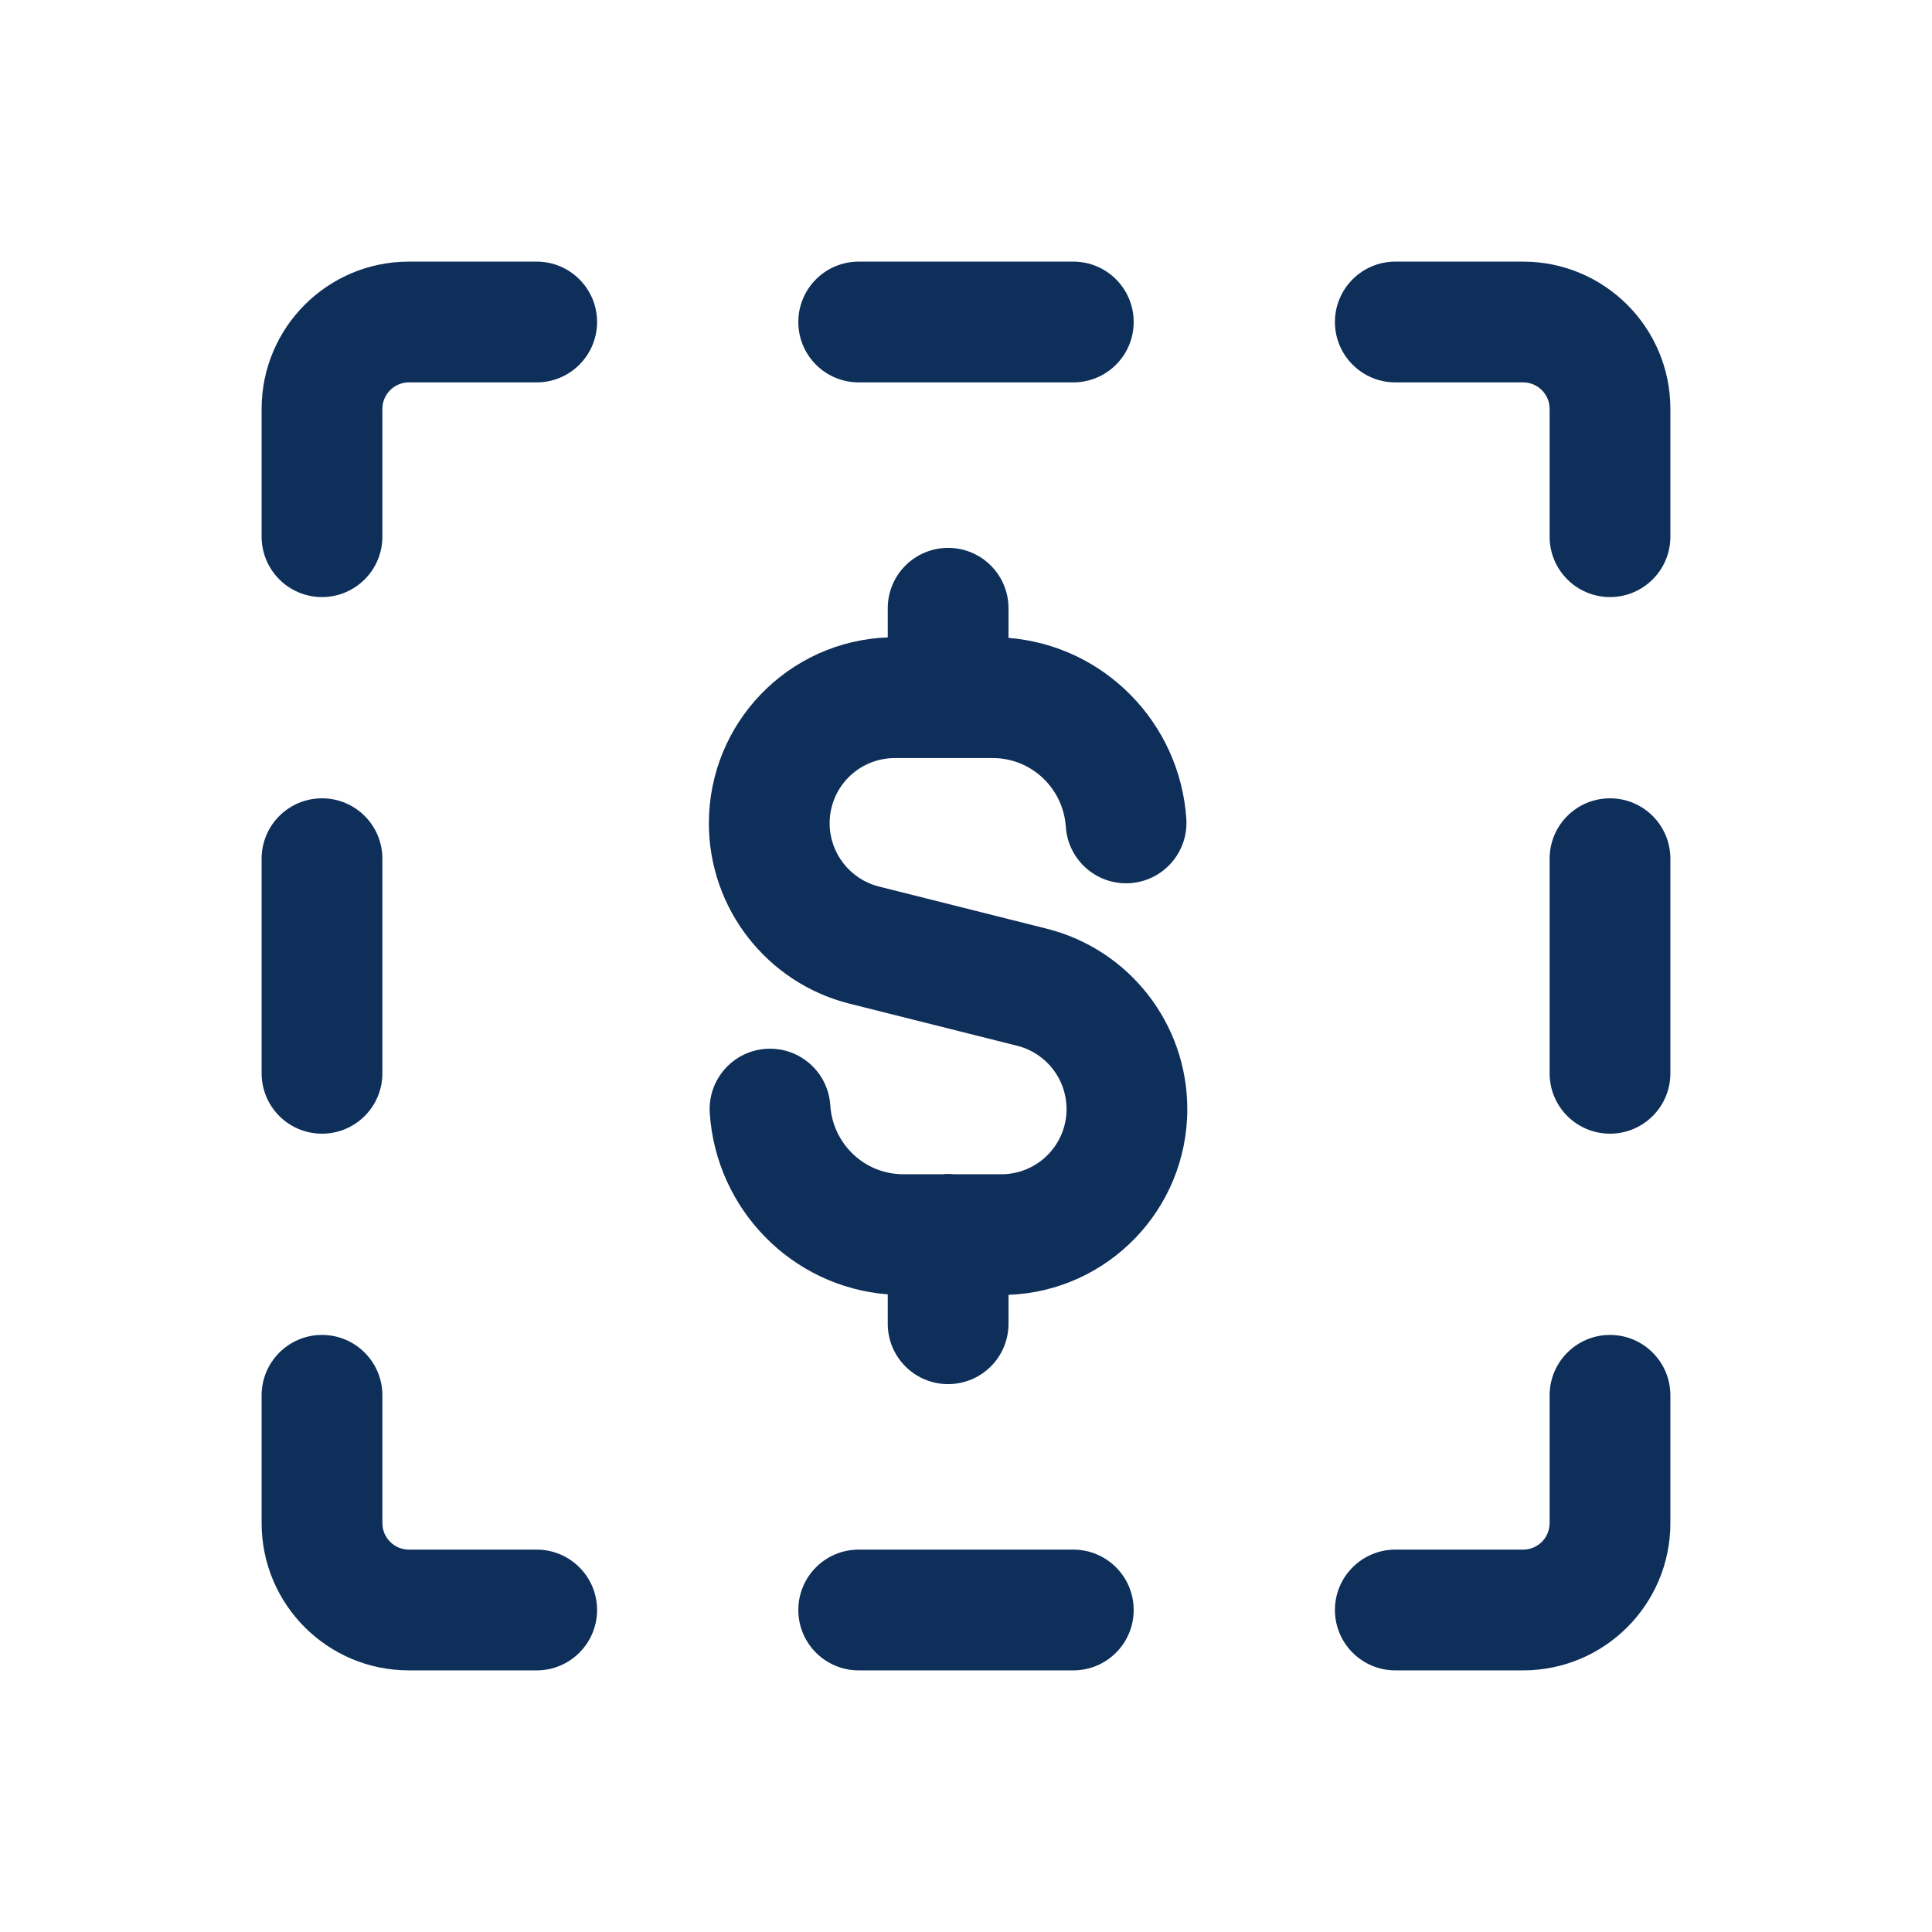 <svg width="24" height="24" viewBox="0 0 24 24" fill="none" xmlns="http://www.w3.org/2000/svg">
<path fill-rule="evenodd" clip-rule="evenodd" d="M3.25 5.079C3.25 4.069 4.069 3.25 5.079 3.25H6.667C7.081 3.25 7.417 3.586 7.417 4C7.417 4.414 7.081 4.75 6.667 4.75H5.079C4.898 4.75 4.75 4.898 4.75 5.079V6.667C4.75 7.081 4.414 7.417 4 7.417C3.586 7.417 3.25 7.081 3.25 6.667V5.079ZM9.917 4C9.917 3.586 10.252 3.25 10.667 3.25H13.333C13.748 3.25 14.083 3.586 14.083 4C14.083 4.414 13.748 4.75 13.333 4.75H10.667C10.252 4.75 9.917 4.414 9.917 4ZM16.583 4C16.583 3.586 16.919 3.25 17.333 3.25H18.921C19.931 3.25 20.75 4.069 20.75 5.079V6.667C20.75 7.081 20.414 7.417 20 7.417C19.586 7.417 19.25 7.081 19.25 6.667V5.079C19.25 4.898 19.102 4.75 18.921 4.75H17.333C16.919 4.75 16.583 4.414 16.583 4ZM11.778 6.806C12.192 6.806 12.528 7.141 12.528 7.556V7.924C13.721 8.02 14.658 8.983 14.737 10.172C14.764 10.586 14.452 10.943 14.038 10.971C13.625 10.998 13.268 10.685 13.24 10.272C13.208 9.791 12.812 9.417 12.333 9.417H11.116C10.668 9.417 10.306 9.779 10.306 10.227C10.306 10.598 10.559 10.922 10.919 11.013L13.001 11.536C14.029 11.794 14.749 12.718 14.749 13.777C14.749 15.024 13.762 16.039 12.528 16.085V16.444C12.528 16.859 12.192 17.194 11.778 17.194C11.364 17.194 11.028 16.859 11.028 16.444V16.079C9.832 15.985 8.895 15.018 8.817 13.827C8.79 13.413 9.103 13.056 9.516 13.029C9.93 13.002 10.287 13.316 10.314 13.729C10.345 14.212 10.741 14.587 11.221 14.587H11.704C11.729 14.585 11.753 14.583 11.778 14.583C11.803 14.583 11.827 14.585 11.851 14.587H12.439C12.886 14.587 13.249 14.225 13.249 13.777C13.249 13.405 12.996 13.081 12.636 12.991L10.553 12.468C9.527 12.21 8.806 11.286 8.806 10.227C8.806 8.981 9.792 7.964 11.028 7.918V7.556C11.028 7.141 11.364 6.806 11.778 6.806ZM4 9.917C4.414 9.917 4.75 10.252 4.75 10.667V13.333C4.75 13.748 4.414 14.083 4 14.083C3.586 14.083 3.25 13.748 3.25 13.333V10.667C3.25 10.252 3.586 9.917 4 9.917ZM20 9.917C20.414 9.917 20.75 10.252 20.75 10.667V13.333C20.75 13.748 20.414 14.083 20 14.083C19.586 14.083 19.25 13.748 19.25 13.333V10.667C19.25 10.252 19.586 9.917 20 9.917ZM4 16.583C4.414 16.583 4.75 16.919 4.75 17.333V18.921C4.75 19.102 4.898 19.25 5.079 19.25H6.667C7.081 19.25 7.417 19.586 7.417 20C7.417 20.414 7.081 20.75 6.667 20.75H5.079C4.069 20.75 3.25 19.931 3.25 18.921V17.333C3.25 16.919 3.586 16.583 4 16.583ZM20 16.583C20.414 16.583 20.75 16.919 20.75 17.333V18.921C20.75 19.931 19.931 20.75 18.921 20.75H17.333C16.919 20.75 16.583 20.414 16.583 20C16.583 19.586 16.919 19.25 17.333 19.25H18.921C19.102 19.25 19.25 19.102 19.25 18.921V17.333C19.25 16.919 19.586 16.583 20 16.583ZM9.917 20C9.917 19.586 10.252 19.25 10.667 19.25H13.333C13.748 19.25 14.083 19.586 14.083 20C14.083 20.414 13.748 20.75 13.333 20.75H10.667C10.252 20.75 9.917 20.414 9.917 20Z" fill="#0D2F59"/>
</svg>
